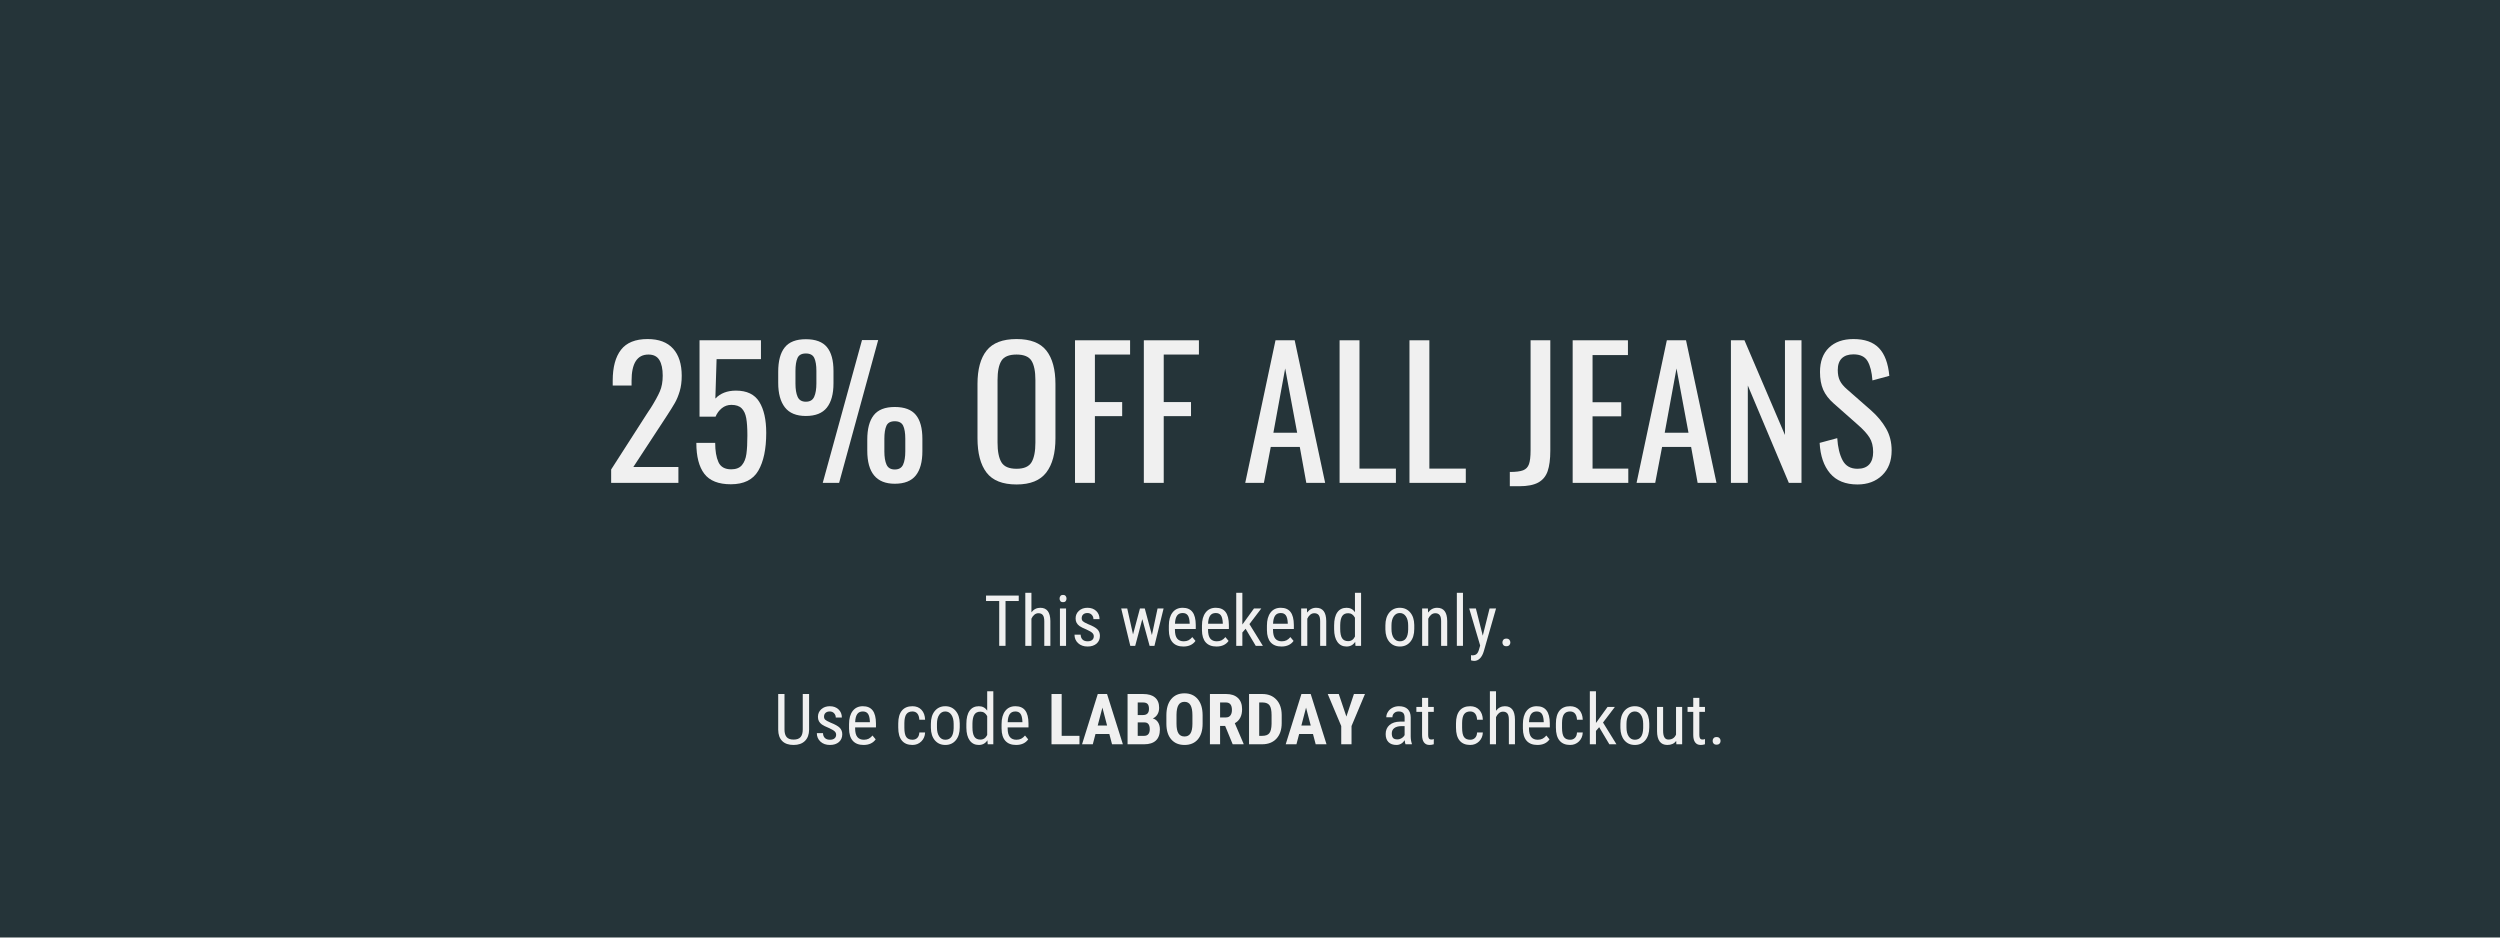 <svg version="1.0" preserveAspectRatio="xMidYMid meet" height="600" viewBox="0 0 1200 450" zoomAndPan="magnify" width="1600" xmlns:xlink="http://www.w3.org/1999/xlink" xmlns="http://www.w3.org/2000/svg"><defs><g></g><clipPath id="8699c34592"><rect height="128" y="0" width="623" x="0"></rect></clipPath></defs><rect fill-opacity="1" height="540" y="-45" fill="#ffffff" width="1440" x="-120"></rect><rect fill-opacity="1" height="540" y="-45" fill="#253439" width="1440" x="-120"></rect><g transform="matrix(1, 0, 0, 1, 289, 130)"><g clip-path="url(#8699c34592)"><g fill-opacity="1" fill="#f0f0f0"><g transform="translate(0.884, 101.777)"><g><path d="M 3.469 -6.422 L 20.875 -33.547 C 21.719 -34.898 22.281 -35.742 22.562 -36.078 C 24.531 -39.234 25.961 -41.852 26.859 -43.938 C 27.766 -46.02 28.219 -48.523 28.219 -51.453 C 28.219 -54.723 27.68 -57.227 26.609 -58.969 C 25.547 -60.719 23.801 -61.594 21.375 -61.594 C 15.969 -61.594 13.266 -57.398 13.266 -49.016 L 13.266 -46.734 L 4.219 -46.734 L 4.219 -49.094 C 4.219 -55.52 5.539 -60.445 8.188 -63.875 C 10.844 -67.312 15.098 -69.031 20.953 -69.031 C 26.359 -69.031 30.441 -67.492 33.203 -64.422 C 35.961 -61.359 37.344 -57.008 37.344 -51.375 C 37.344 -48.613 37.02 -46.148 36.375 -43.984 C 35.727 -41.816 34.953 -39.941 34.047 -38.359 C 33.148 -36.785 31.742 -34.535 29.828 -31.609 L 14.109 -7.609 L 35.75 -7.609 L 35.75 0 L 3.469 0 Z M 3.469 -6.422"></path></g></g></g><g fill-opacity="1" fill="#f0f0f0"><g transform="translate(41.274, 101.777)"><g><path d="M 20.531 0.672 C 14.613 0.672 10.375 -1 7.812 -4.344 C 5.25 -7.695 3.969 -12.645 3.969 -19.188 L 13.016 -19.188 C 13.016 -15.352 13.535 -12.281 14.578 -9.969 C 15.617 -7.656 17.66 -6.5 20.703 -6.5 C 23.016 -6.5 24.734 -7.176 25.859 -8.531 C 26.984 -9.883 27.695 -11.672 28 -13.891 C 28.312 -16.117 28.469 -19.094 28.469 -22.812 C 28.469 -26.25 28.285 -28.992 27.922 -31.047 C 27.555 -33.109 26.82 -34.688 25.719 -35.781 C 24.625 -36.883 22.977 -37.438 20.781 -37.438 C 19.039 -37.438 17.508 -36.898 16.188 -35.828 C 14.863 -34.754 13.863 -33.398 13.188 -31.766 L 5.5 -31.766 L 5.5 -68.438 L 34.984 -68.438 L 34.984 -59.406 L 13.688 -59.406 L 13.094 -40.469 C 15.52 -43.008 18.816 -44.281 22.984 -44.281 C 28.223 -44.281 31.953 -42.488 34.172 -38.906 C 36.398 -35.332 37.516 -30.363 37.516 -24 C 37.516 -16.227 36.242 -10.172 33.703 -5.828 C 31.172 -1.492 26.781 0.672 20.531 0.672 Z M 20.531 0.672"></path></g></g></g><g fill-opacity="1" fill="#f0f0f0"><g transform="translate(81.494, 101.777)"><g><path d="M 16.312 -32.109 C 11.75 -32.109 8.395 -33.488 6.25 -36.25 C 4.113 -39.008 3.047 -42.926 3.047 -48 L 3.047 -53.312 C 3.047 -58.5 4.086 -62.398 6.172 -65.016 C 8.254 -67.641 11.633 -68.953 16.312 -68.953 C 20.988 -68.953 24.367 -67.68 26.453 -65.141 C 28.535 -62.609 29.578 -58.805 29.578 -53.734 L 29.578 -47.75 C 29.578 -42.676 28.52 -38.801 26.406 -36.125 C 24.289 -33.445 20.926 -32.109 16.312 -32.109 Z M 43.266 -68.531 L 51.031 -68.531 L 32.281 0 L 24.422 0 Z M 16.312 -38.953 C 18.281 -38.953 19.613 -39.738 20.312 -41.312 C 21.02 -42.895 21.375 -45.039 21.375 -47.75 L 21.375 -53.734 C 21.375 -56.441 21.035 -58.516 20.359 -59.953 C 19.68 -61.391 18.332 -62.109 16.312 -62.109 C 14.281 -62.109 12.941 -61.375 12.297 -59.906 C 11.648 -58.445 11.328 -56.363 11.328 -53.656 L 11.328 -47.656 C 11.328 -44.957 11.676 -42.832 12.375 -41.281 C 13.082 -39.727 14.395 -38.953 16.312 -38.953 Z M 58.984 0.422 C 50.191 0.422 45.797 -4.875 45.797 -15.469 L 45.797 -20.781 C 45.797 -25.906 46.82 -29.789 48.875 -32.438 C 50.938 -35.094 54.305 -36.422 58.984 -36.422 C 63.66 -36.422 67.039 -35.148 69.125 -32.609 C 71.207 -30.078 72.25 -26.25 72.25 -21.125 L 72.25 -15.203 C 72.25 -10.078 71.191 -6.191 69.078 -3.547 C 66.961 -0.898 63.598 0.422 58.984 0.422 Z M 58.984 -6.422 C 60.953 -6.422 62.285 -7.191 62.984 -8.734 C 63.691 -10.285 64.047 -12.414 64.047 -15.125 L 64.047 -21.203 C 64.047 -23.91 63.707 -25.984 63.031 -27.422 C 62.352 -28.859 61.004 -29.578 58.984 -29.578 C 56.953 -29.578 55.613 -28.844 54.969 -27.375 C 54.32 -25.914 54 -23.832 54 -21.125 L 54 -15.125 C 54 -12.414 54.348 -10.285 55.047 -8.734 C 55.754 -7.191 57.066 -6.422 58.984 -6.422 Z M 58.984 -6.422"></path></g></g></g><g fill-opacity="1" fill="#f0f0f0"><g transform="translate(156.782, 101.777)"><g></g></g></g><g fill-opacity="1" fill="#f0f0f0"><g transform="translate(176.132, 101.777)"><g><path d="M 22.812 0.766 C 16.113 0.766 11.312 -1.133 8.406 -4.938 C 5.508 -8.738 4.062 -14.25 4.062 -21.469 L 4.062 -47.406 C 4.062 -54.5 5.523 -59.875 8.453 -63.531 C 11.379 -67.195 16.164 -69.031 22.812 -69.031 C 29.457 -69.031 34.227 -67.188 37.125 -63.5 C 40.031 -59.812 41.484 -54.445 41.484 -47.406 L 41.484 -21.375 C 41.484 -14.281 40.02 -8.816 37.094 -4.984 C 34.164 -1.148 29.406 0.766 22.812 0.766 Z M 22.812 -6.766 C 26.363 -6.766 28.758 -7.805 30 -9.891 C 31.238 -11.973 31.859 -15.125 31.859 -19.344 L 31.859 -49.344 C 31.859 -53.508 31.238 -56.594 30 -58.594 C 28.758 -60.594 26.363 -61.594 22.812 -61.594 C 19.207 -61.594 16.785 -60.594 15.547 -58.594 C 14.305 -56.594 13.688 -53.508 13.688 -49.344 L 13.688 -19.344 C 13.688 -15.125 14.305 -11.973 15.547 -9.891 C 16.785 -7.805 19.207 -6.766 22.812 -6.766 Z M 22.812 -6.766"></path></g></g></g><g fill-opacity="1" fill="#f0f0f0"><g transform="translate(221.676, 101.777)"><g><path d="M 5.328 -68.438 L 31.766 -68.438 L 31.766 -61.594 L 14.875 -61.594 L 14.875 -38.781 L 27.969 -38.781 L 27.969 -32.031 L 14.875 -32.031 L 14.875 0 L 5.328 0 Z M 5.328 -68.438"></path></g></g></g><g fill-opacity="1" fill="#f0f0f0"><g transform="translate(254.714, 101.777)"><g><path d="M 5.328 -68.438 L 31.766 -68.438 L 31.766 -61.594 L 14.875 -61.594 L 14.875 -38.781 L 27.969 -38.781 L 27.969 -32.031 L 14.875 -32.031 L 14.875 0 L 5.328 0 Z M 5.328 -68.438"></path></g></g></g><g fill-opacity="1" fill="#f0f0f0"><g transform="translate(287.753, 101.777)"><g></g></g></g><g fill-opacity="1" fill="#f0f0f0"><g transform="translate(307.103, 101.777)"><g><path d="M 16.141 -68.438 L 25.344 -68.438 L 39.969 0 L 30.922 0 L 27.797 -17.234 L 13.859 -17.234 L 10.562 0 L 1.609 0 Z M 26.531 -24.078 L 20.781 -54.922 L 15.125 -24.078 Z M 26.531 -24.078"></path></g></g></g><g fill-opacity="1" fill="#f0f0f0"><g transform="translate(348.676, 101.777)"><g><path d="M 5.328 -68.438 L 14.875 -68.438 L 14.875 -6.844 L 32.359 -6.844 L 32.359 0 L 5.328 0 Z M 5.328 -68.438"></path></g></g></g><g fill-opacity="1" fill="#f0f0f0"><g transform="translate(382.221, 101.777)"><g><path d="M 5.328 -68.438 L 14.875 -68.438 L 14.875 -6.844 L 32.359 -6.844 L 32.359 0 L 5.328 0 Z M 5.328 -68.438"></path></g></g></g><g fill-opacity="1" fill="#f0f0f0"><g transform="translate(415.767, 101.777)"><g></g></g></g><g fill-opacity="1" fill="#f0f0f0"><g transform="translate(435.117, 101.777)"><g><path d="M 0.594 -5.234 C 3.469 -5.234 5.594 -5.5 6.969 -6.031 C 8.352 -6.57 9.297 -7.562 9.797 -9 C 10.305 -10.438 10.562 -12.645 10.562 -15.625 L 10.562 -68.438 L 20.031 -68.438 L 20.031 -15.469 C 20.031 -11.352 19.602 -8.066 18.75 -5.609 C 17.906 -3.16 16.398 -1.344 14.234 -0.156 C 12.066 1.02 9.039 1.609 5.156 1.609 L 0.594 1.609 Z M 0.594 -5.234"></path></g></g></g><g fill-opacity="1" fill="#f0f0f0"><g transform="translate(460.55, 101.777)"><g><path d="M 5.328 -68.438 L 31.859 -68.438 L 31.859 -61.344 L 14.875 -61.344 L 14.875 -38.703 L 28.641 -38.703 L 28.641 -31.938 L 14.875 -31.938 L 14.875 -6.844 L 32.031 -6.844 L 32.031 0 L 5.328 0 Z M 5.328 -68.438"></path></g></g></g><g fill-opacity="1" fill="#f0f0f0"><g transform="translate(494.941, 101.777)"><g><path d="M 16.141 -68.438 L 25.344 -68.438 L 39.969 0 L 30.922 0 L 27.797 -17.234 L 13.859 -17.234 L 10.562 0 L 1.609 0 Z M 26.531 -24.078 L 20.781 -54.922 L 15.125 -24.078 Z M 26.531 -24.078"></path></g></g></g><g fill-opacity="1" fill="#f0f0f0"><g transform="translate(536.514, 101.777)"><g><path d="M 5.328 -68.438 L 11.828 -68.438 L 31.266 -22.984 L 31.266 -68.438 L 39.203 -68.438 L 39.203 0 L 33.125 0 L 13.438 -46.734 L 13.438 0 L 5.328 0 Z M 5.328 -68.438"></path></g></g></g><g fill-opacity="1" fill="#f0f0f0"><g transform="translate(581.128, 101.777)"><g><path d="M 21.469 0.766 C 15.719 0.766 11.332 -1.008 8.312 -4.562 C 5.301 -8.113 3.629 -12.988 3.297 -19.188 L 11.75 -21.469 C 12.031 -17.07 12.891 -13.52 14.328 -10.812 C 15.766 -8.113 18.145 -6.766 21.469 -6.766 C 23.945 -6.766 25.816 -7.453 27.078 -8.828 C 28.348 -10.211 28.984 -12.195 28.984 -14.781 C 28.984 -17.602 28.391 -19.941 27.203 -21.797 C 26.023 -23.66 24.141 -25.719 21.547 -27.969 L 10.062 -38.109 C 7.75 -40.141 6.07 -42.32 5.031 -44.656 C 3.988 -47 3.469 -49.859 3.469 -53.234 C 3.469 -58.242 4.898 -62.129 7.766 -64.891 C 10.641 -67.648 14.555 -69.031 19.516 -69.031 C 24.922 -69.031 29.004 -67.594 31.766 -64.719 C 34.523 -61.852 36.188 -57.406 36.75 -51.375 L 28.641 -49.172 C 28.359 -53.172 27.582 -56.254 26.312 -58.422 C 25.051 -60.598 22.785 -61.688 19.516 -61.688 C 17.098 -61.688 15.238 -61.051 13.938 -59.781 C 12.645 -58.508 12 -56.641 12 -54.172 C 12 -52.141 12.336 -50.43 13.016 -49.047 C 13.691 -47.672 14.848 -46.281 16.484 -44.875 L 28.047 -34.734 C 31.035 -32.086 33.414 -29.211 35.188 -26.109 C 36.969 -23.016 37.859 -19.492 37.859 -15.547 C 37.859 -10.535 36.336 -6.562 33.297 -3.625 C 30.254 -0.695 26.312 0.766 21.469 0.766 Z M 21.469 0.766"></path></g></g></g></g></g><g fill-opacity="1" fill="#f0f0f0"><g transform="translate(472.294, 310.001)"><g><path d="M 16.703 -21.516 L 10.359 -21.516 L 10.359 0 L 7.328 0 L 7.328 -21.516 L 1 -21.516 L 1 -24.125 L 16.703 -24.125 Z M 16.703 -21.516"></path></g></g></g><g fill-opacity="1" fill="#f0f0f0"><g transform="translate(489.959, 310.001)"><g><path d="M 5.125 -16.094 C 6.238 -17.539 7.66 -18.266 9.391 -18.266 C 12.566 -18.266 14.176 -16.148 14.219 -11.922 L 14.219 0 L 11.297 0 L 11.297 -11.781 C 11.297 -13.188 11.062 -14.18 10.594 -14.766 C 10.125 -15.359 9.422 -15.656 8.484 -15.656 C 7.754 -15.656 7.098 -15.41 6.516 -14.922 C 5.941 -14.441 5.477 -13.812 5.125 -13.031 L 5.125 0 L 2.188 0 L 2.188 -25.453 L 5.125 -25.453 Z M 5.125 -16.094"></path></g></g></g><g fill-opacity="1" fill="#f0f0f0"><g transform="translate(506.347, 310.001)"><g><path d="M 5.359 0 L 2.422 0 L 2.422 -17.938 L 5.359 -17.938 Z M 5.578 -22.688 C 5.578 -22.188 5.438 -21.77 5.156 -21.438 C 4.883 -21.113 4.469 -20.953 3.906 -20.953 C 3.352 -20.953 2.938 -21.113 2.656 -21.438 C 2.383 -21.77 2.25 -22.188 2.25 -22.688 C 2.25 -23.188 2.383 -23.602 2.656 -23.938 C 2.938 -24.281 3.352 -24.453 3.906 -24.453 C 4.457 -24.453 4.875 -24.281 5.156 -23.938 C 5.438 -23.594 5.578 -23.176 5.578 -22.688 Z M 5.578 -22.688"></path></g></g></g><g fill-opacity="1" fill="#f0f0f0"><g transform="translate(514.119, 310.001)"><g><path d="M 10.906 -4.594 C 10.906 -5.219 10.664 -5.754 10.188 -6.203 C 9.719 -6.66 8.801 -7.195 7.438 -7.812 C 5.863 -8.457 4.75 -9.008 4.094 -9.469 C 3.445 -9.938 2.961 -10.469 2.641 -11.062 C 2.328 -11.656 2.172 -12.359 2.172 -13.172 C 2.172 -14.629 2.703 -15.844 3.766 -16.812 C 4.836 -17.781 6.203 -18.266 7.859 -18.266 C 9.598 -18.266 11 -17.754 12.062 -16.734 C 13.125 -15.723 13.656 -14.422 13.656 -12.828 L 10.734 -12.828 C 10.734 -13.629 10.461 -14.316 9.922 -14.891 C 9.379 -15.461 8.691 -15.75 7.859 -15.75 C 6.992 -15.75 6.316 -15.523 5.828 -15.078 C 5.336 -14.629 5.094 -14.023 5.094 -13.266 C 5.094 -12.672 5.27 -12.191 5.625 -11.828 C 5.988 -11.461 6.852 -10.984 8.219 -10.391 C 10.395 -9.535 11.875 -8.703 12.656 -7.891 C 13.445 -7.078 13.844 -6.051 13.844 -4.812 C 13.844 -3.25 13.305 -2 12.234 -1.062 C 11.16 -0.133 9.723 0.328 7.922 0.328 C 6.055 0.328 4.539 -0.207 3.375 -1.281 C 2.219 -2.352 1.641 -3.711 1.641 -5.359 L 4.594 -5.359 C 4.625 -4.359 4.926 -3.578 5.5 -3.016 C 6.07 -2.453 6.879 -2.172 7.922 -2.172 C 8.891 -2.172 9.629 -2.391 10.141 -2.828 C 10.648 -3.266 10.906 -3.852 10.906 -4.594 Z M 10.906 -4.594"></path></g></g></g><g fill-opacity="1" fill="#f0f0f0"><g transform="translate(537.352, 310.001)"><g><path d="M 15.562 -5.156 L 18.281 -17.938 L 21.172 -17.938 L 16.781 0 L 14.453 0 L 10.953 -12.828 L 7.547 0 L 5.188 0 L 0.828 -17.938 L 3.719 -17.938 L 6.5 -5.469 L 9.828 -17.938 L 12.141 -17.938 Z M 15.562 -5.156"></path></g></g></g><g fill-opacity="1" fill="#f0f0f0"><g transform="translate(559.408, 310.001)"><g><path d="M 8.594 0.328 C 6.363 0.328 4.648 -0.332 3.453 -1.656 C 2.266 -2.988 1.66 -4.941 1.641 -7.516 L 1.641 -9.688 C 1.641 -12.363 2.223 -14.461 3.391 -15.984 C 4.555 -17.504 6.18 -18.266 8.266 -18.266 C 10.367 -18.266 11.938 -17.594 12.969 -16.25 C 14.008 -14.914 14.539 -12.836 14.562 -10.016 L 14.562 -8.094 L 4.562 -8.094 L 4.562 -7.672 C 4.562 -5.742 4.922 -4.344 5.641 -3.469 C 6.367 -2.602 7.41 -2.172 8.766 -2.172 C 9.629 -2.172 10.391 -2.332 11.047 -2.656 C 11.703 -2.988 12.316 -3.504 12.891 -4.203 L 14.422 -2.359 C 13.148 -0.566 11.207 0.328 8.594 0.328 Z M 8.266 -15.75 C 7.055 -15.75 6.156 -15.328 5.562 -14.484 C 4.977 -13.648 4.648 -12.359 4.578 -10.609 L 11.641 -10.609 L 11.641 -11 C 11.555 -12.707 11.242 -13.926 10.703 -14.656 C 10.172 -15.383 9.359 -15.75 8.266 -15.75 Z M 8.266 -15.75"></path></g></g></g><g fill-opacity="1" fill="#f0f0f0"><g transform="translate(575.299, 310.001)"><g><path d="M 8.594 0.328 C 6.363 0.328 4.648 -0.332 3.453 -1.656 C 2.266 -2.988 1.66 -4.941 1.641 -7.516 L 1.641 -9.688 C 1.641 -12.363 2.223 -14.461 3.391 -15.984 C 4.555 -17.504 6.18 -18.266 8.266 -18.266 C 10.367 -18.266 11.938 -17.594 12.969 -16.25 C 14.008 -14.914 14.539 -12.836 14.562 -10.016 L 14.562 -8.094 L 4.562 -8.094 L 4.562 -7.672 C 4.562 -5.742 4.922 -4.344 5.641 -3.469 C 6.367 -2.602 7.41 -2.172 8.766 -2.172 C 9.629 -2.172 10.391 -2.332 11.047 -2.656 C 11.703 -2.988 12.316 -3.504 12.891 -4.203 L 14.422 -2.359 C 13.148 -0.566 11.207 0.328 8.594 0.328 Z M 8.266 -15.75 C 7.055 -15.75 6.156 -15.328 5.562 -14.484 C 4.977 -13.648 4.648 -12.359 4.578 -10.609 L 11.641 -10.609 L 11.641 -11 C 11.555 -12.707 11.242 -13.926 10.703 -14.656 C 10.172 -15.383 9.359 -15.75 8.266 -15.75 Z M 8.266 -15.75"></path></g></g></g><g fill-opacity="1" fill="#f0f0f0"><g transform="translate(591.191, 310.001)"><g><path d="M 6.688 -8.203 L 5.141 -6.406 L 5.141 0 L 2.203 0 L 2.203 -25.453 L 5.141 -25.453 L 5.141 -10.219 L 10.719 -17.938 L 14.234 -17.938 L 8.531 -10.438 L 14.984 0 L 11.562 0 Z M 6.688 -8.203"></path></g></g></g><g fill-opacity="1" fill="#f0f0f0"><g transform="translate(606.486, 310.001)"><g><path d="M 8.594 0.328 C 6.363 0.328 4.648 -0.332 3.453 -1.656 C 2.266 -2.988 1.66 -4.941 1.641 -7.516 L 1.641 -9.688 C 1.641 -12.363 2.223 -14.461 3.391 -15.984 C 4.555 -17.504 6.18 -18.266 8.266 -18.266 C 10.367 -18.266 11.938 -17.594 12.969 -16.25 C 14.008 -14.914 14.539 -12.836 14.562 -10.016 L 14.562 -8.094 L 4.562 -8.094 L 4.562 -7.672 C 4.562 -5.742 4.922 -4.344 5.641 -3.469 C 6.367 -2.602 7.41 -2.172 8.766 -2.172 C 9.629 -2.172 10.391 -2.332 11.047 -2.656 C 11.703 -2.988 12.316 -3.504 12.891 -4.203 L 14.422 -2.359 C 13.148 -0.566 11.207 0.328 8.594 0.328 Z M 8.266 -15.75 C 7.055 -15.75 6.156 -15.328 5.562 -14.484 C 4.977 -13.648 4.648 -12.359 4.578 -10.609 L 11.641 -10.609 L 11.641 -11 C 11.555 -12.707 11.242 -13.926 10.703 -14.656 C 10.172 -15.383 9.359 -15.75 8.266 -15.75 Z M 8.266 -15.75"></path></g></g></g><g fill-opacity="1" fill="#f0f0f0"><g transform="translate(622.378, 310.001)"><g><path d="M 4.953 -17.938 L 5.031 -15.984 C 6.176 -17.504 7.629 -18.266 9.391 -18.266 C 12.566 -18.266 14.176 -16.148 14.219 -11.922 L 14.219 0 L 11.297 0 L 11.297 -11.781 C 11.297 -13.188 11.062 -14.18 10.594 -14.766 C 10.125 -15.359 9.422 -15.656 8.484 -15.656 C 7.754 -15.656 7.098 -15.41 6.516 -14.922 C 5.941 -14.441 5.477 -13.812 5.125 -13.031 L 5.125 0 L 2.188 0 L 2.188 -17.938 Z M 4.953 -17.938"></path></g></g></g><g fill-opacity="1" fill="#f0f0f0"><g transform="translate(638.8, 310.001)"><g><path d="M 1.578 -9.781 C 1.578 -12.539 2.094 -14.645 3.125 -16.094 C 4.156 -17.539 5.641 -18.266 7.578 -18.266 C 9.285 -18.266 10.617 -17.566 11.578 -16.172 L 11.578 -25.453 L 14.516 -25.453 L 14.516 0 L 11.828 0 L 11.688 -1.922 C 10.719 -0.422 9.344 0.328 7.562 0.328 C 5.695 0.328 4.238 -0.391 3.188 -1.828 C 2.133 -3.273 1.598 -5.312 1.578 -7.938 Z M 4.5 -8.109 C 4.5 -6.098 4.797 -4.617 5.391 -3.672 C 5.992 -2.723 6.969 -2.25 8.312 -2.25 C 9.77 -2.25 10.859 -2.984 11.578 -4.453 L 11.578 -13.5 C 10.828 -14.938 9.742 -15.656 8.328 -15.656 C 6.984 -15.656 6.016 -15.18 5.422 -14.234 C 4.828 -13.297 4.52 -11.848 4.5 -9.891 Z M 4.5 -8.109"></path></g></g></g><g fill-opacity="1" fill="#f0f0f0"><g transform="translate(663.408, 310.001)"><g><path d="M 1.578 -9.797 C 1.578 -12.398 2.207 -14.461 3.469 -15.984 C 4.738 -17.504 6.41 -18.266 8.484 -18.266 C 10.555 -18.266 12.223 -17.52 13.484 -16.031 C 14.754 -14.551 15.406 -12.539 15.438 -10 L 15.438 -8.109 C 15.438 -5.504 14.805 -3.445 13.547 -1.938 C 12.297 -0.426 10.617 0.328 8.516 0.328 C 6.441 0.328 4.773 -0.406 3.516 -1.875 C 2.266 -3.344 1.617 -5.332 1.578 -7.844 Z M 4.5 -8.109 C 4.5 -6.254 4.859 -4.801 5.578 -3.75 C 6.305 -2.695 7.285 -2.172 8.516 -2.172 C 11.098 -2.172 12.43 -4.035 12.516 -7.766 L 12.516 -9.797 C 12.516 -11.629 12.148 -13.078 11.422 -14.141 C 10.691 -15.211 9.711 -15.75 8.484 -15.75 C 7.273 -15.75 6.305 -15.211 5.578 -14.141 C 4.859 -13.078 4.5 -11.633 4.5 -9.812 Z M 4.5 -8.109"></path></g></g></g><g fill-opacity="1" fill="#f0f0f0"><g transform="translate(680.443, 310.001)"><g><path d="M 4.953 -17.938 L 5.031 -15.984 C 6.176 -17.504 7.629 -18.266 9.391 -18.266 C 12.566 -18.266 14.176 -16.148 14.219 -11.922 L 14.219 0 L 11.297 0 L 11.297 -11.781 C 11.297 -13.188 11.062 -14.18 10.594 -14.766 C 10.125 -15.359 9.422 -15.656 8.484 -15.656 C 7.754 -15.656 7.098 -15.41 6.516 -14.922 C 5.941 -14.441 5.477 -13.812 5.125 -13.031 L 5.125 0 L 2.188 0 L 2.188 -17.938 Z M 4.953 -17.938"></path></g></g></g><g fill-opacity="1" fill="#f0f0f0"><g transform="translate(696.865, 310.001)"><g><path d="M 5.359 0 L 2.422 0 L 2.422 -25.453 L 5.359 -25.453 Z M 5.359 0"></path></g></g></g><g fill-opacity="1" fill="#f0f0f0"><g transform="translate(704.636, 310.001)"><g><path d="M 7.094 -4.875 L 10.359 -17.938 L 13.469 -17.938 L 7.609 2.531 C 7.16 4.07 6.535 5.238 5.734 6.031 C 4.93 6.832 4.016 7.234 2.984 7.234 C 2.586 7.234 2.078 7.145 1.453 6.969 L 1.453 4.484 L 2.109 4.562 C 2.953 4.562 3.613 4.359 4.094 3.953 C 4.582 3.547 4.973 2.848 5.266 1.859 L 5.844 -0.156 L 0.578 -17.938 L 3.781 -17.938 Z M 7.094 -4.875"></path></g></g></g><g fill-opacity="1" fill="#f0f0f0"><g transform="translate(718.771, 310.001)"><g><path d="M 2.391 -1.609 C 2.391 -2.141 2.547 -2.582 2.859 -2.938 C 3.172 -3.289 3.641 -3.469 4.266 -3.469 C 4.898 -3.469 5.379 -3.289 5.703 -2.938 C 6.035 -2.582 6.203 -2.141 6.203 -1.609 C 6.203 -1.098 6.035 -0.672 5.703 -0.328 C 5.379 0.016 4.898 0.188 4.266 0.188 C 3.641 0.188 3.172 0.016 2.859 -0.328 C 2.547 -0.672 2.391 -1.098 2.391 -1.609 Z M 2.391 -1.609"></path></g></g></g><g fill-opacity="1" fill="#f0f0f0"><g transform="translate(371.384, 357.251)"><g><path d="M 16.984 -24.125 L 16.984 -6.969 C 16.961 -4.688 16.301 -2.898 15 -1.609 C 13.695 -0.316 11.879 0.328 9.547 0.328 C 7.16 0.328 5.336 -0.301 4.078 -1.562 C 2.816 -2.832 2.176 -4.633 2.156 -6.969 L 2.156 -24.125 L 5.172 -24.125 L 5.172 -7.094 C 5.172 -5.469 5.516 -4.254 6.203 -3.453 C 6.891 -2.648 8.004 -2.25 9.547 -2.25 C 11.086 -2.25 12.203 -2.648 12.891 -3.453 C 13.586 -4.254 13.938 -5.469 13.938 -7.094 L 13.938 -24.125 Z M 16.984 -24.125"></path></g></g></g><g fill-opacity="1" fill="#f0f0f0"><g transform="translate(390.44, 357.251)"><g><path d="M 10.906 -4.594 C 10.906 -5.219 10.664 -5.754 10.188 -6.203 C 9.719 -6.66 8.801 -7.195 7.438 -7.812 C 5.863 -8.457 4.75 -9.008 4.094 -9.469 C 3.445 -9.938 2.961 -10.469 2.641 -11.062 C 2.328 -11.656 2.172 -12.359 2.172 -13.172 C 2.172 -14.629 2.703 -15.844 3.766 -16.812 C 4.836 -17.781 6.203 -18.266 7.859 -18.266 C 9.598 -18.266 11 -17.754 12.062 -16.734 C 13.125 -15.723 13.656 -14.422 13.656 -12.828 L 10.734 -12.828 C 10.734 -13.629 10.461 -14.316 9.922 -14.891 C 9.379 -15.461 8.691 -15.75 7.859 -15.75 C 6.992 -15.75 6.316 -15.523 5.828 -15.078 C 5.336 -14.629 5.094 -14.023 5.094 -13.266 C 5.094 -12.672 5.27 -12.191 5.625 -11.828 C 5.988 -11.461 6.852 -10.984 8.219 -10.391 C 10.395 -9.535 11.875 -8.703 12.656 -7.891 C 13.445 -7.078 13.844 -6.051 13.844 -4.812 C 13.844 -3.25 13.305 -2 12.234 -1.062 C 11.16 -0.133 9.723 0.328 7.922 0.328 C 6.055 0.328 4.539 -0.207 3.375 -1.281 C 2.219 -2.352 1.641 -3.711 1.641 -5.359 L 4.594 -5.359 C 4.625 -4.359 4.926 -3.578 5.5 -3.016 C 6.07 -2.453 6.879 -2.172 7.922 -2.172 C 8.891 -2.172 9.629 -2.391 10.141 -2.828 C 10.648 -3.266 10.906 -3.852 10.906 -4.594 Z M 10.906 -4.594"></path></g></g></g><g fill-opacity="1" fill="#f0f0f0"><g transform="translate(405.901, 357.251)"><g><path d="M 8.594 0.328 C 6.363 0.328 4.648 -0.332 3.453 -1.656 C 2.266 -2.988 1.66 -4.941 1.641 -7.516 L 1.641 -9.688 C 1.641 -12.363 2.223 -14.461 3.391 -15.984 C 4.555 -17.504 6.18 -18.266 8.266 -18.266 C 10.367 -18.266 11.938 -17.594 12.969 -16.25 C 14.008 -14.914 14.539 -12.836 14.562 -10.016 L 14.562 -8.094 L 4.562 -8.094 L 4.562 -7.672 C 4.562 -5.742 4.922 -4.344 5.641 -3.469 C 6.367 -2.602 7.41 -2.172 8.766 -2.172 C 9.629 -2.172 10.391 -2.332 11.047 -2.656 C 11.703 -2.988 12.316 -3.504 12.891 -4.203 L 14.422 -2.359 C 13.148 -0.566 11.207 0.328 8.594 0.328 Z M 8.266 -15.75 C 7.055 -15.75 6.156 -15.328 5.562 -14.484 C 4.977 -13.648 4.648 -12.359 4.578 -10.609 L 11.641 -10.609 L 11.641 -11 C 11.555 -12.707 11.242 -13.926 10.703 -14.656 C 10.172 -15.383 9.359 -15.75 8.266 -15.75 Z M 8.266 -15.75"></path></g></g></g><g fill-opacity="1" fill="#f0f0f0"><g transform="translate(421.793, 357.251)"><g></g></g></g><g fill-opacity="1" fill="#f0f0f0"><g transform="translate(429.565, 357.251)"><g><path d="M 8.422 -2.172 C 9.391 -2.172 10.164 -2.473 10.75 -3.078 C 11.344 -3.68 11.664 -4.539 11.719 -5.656 L 14.484 -5.656 C 14.422 -3.926 13.812 -2.492 12.656 -1.359 C 11.5 -0.234 10.086 0.328 8.422 0.328 C 6.203 0.328 4.508 -0.367 3.344 -1.766 C 2.176 -3.16 1.594 -5.238 1.594 -8 L 1.594 -9.969 C 1.594 -12.676 2.172 -14.734 3.328 -16.141 C 4.492 -17.555 6.188 -18.266 8.406 -18.266 C 10.238 -18.266 11.691 -17.68 12.766 -16.516 C 13.848 -15.359 14.422 -13.773 14.484 -11.766 L 11.719 -11.766 C 11.645 -13.086 11.32 -14.082 10.75 -14.75 C 10.188 -15.414 9.406 -15.75 8.406 -15.75 C 7.102 -15.75 6.133 -15.316 5.5 -14.453 C 4.875 -13.598 4.551 -12.191 4.531 -10.234 L 4.531 -7.953 C 4.531 -5.836 4.836 -4.344 5.453 -3.469 C 6.078 -2.602 7.066 -2.172 8.422 -2.172 Z M 8.422 -2.172"></path></g></g></g><g fill-opacity="1" fill="#f0f0f0"><g transform="translate(445.241, 357.251)"><g><path d="M 1.578 -9.797 C 1.578 -12.398 2.207 -14.461 3.469 -15.984 C 4.738 -17.504 6.41 -18.266 8.484 -18.266 C 10.555 -18.266 12.223 -17.52 13.484 -16.031 C 14.754 -14.551 15.406 -12.539 15.438 -10 L 15.438 -8.109 C 15.438 -5.504 14.805 -3.445 13.547 -1.938 C 12.297 -0.426 10.617 0.328 8.516 0.328 C 6.441 0.328 4.773 -0.406 3.516 -1.875 C 2.266 -3.344 1.617 -5.332 1.578 -7.844 Z M 4.5 -8.109 C 4.5 -6.254 4.859 -4.801 5.578 -3.75 C 6.305 -2.695 7.285 -2.172 8.516 -2.172 C 11.098 -2.172 12.43 -4.035 12.516 -7.766 L 12.516 -9.797 C 12.516 -11.629 12.148 -13.078 11.422 -14.141 C 10.691 -15.211 9.711 -15.75 8.484 -15.75 C 7.273 -15.75 6.305 -15.211 5.578 -14.141 C 4.859 -13.078 4.5 -11.633 4.5 -9.812 Z M 4.5 -8.109"></path></g></g></g><g fill-opacity="1" fill="#f0f0f0"><g transform="translate(462.276, 357.251)"><g><path d="M 1.578 -9.781 C 1.578 -12.539 2.094 -14.645 3.125 -16.094 C 4.156 -17.539 5.641 -18.266 7.578 -18.266 C 9.285 -18.266 10.617 -17.566 11.578 -16.172 L 11.578 -25.453 L 14.516 -25.453 L 14.516 0 L 11.828 0 L 11.688 -1.922 C 10.719 -0.422 9.344 0.328 7.562 0.328 C 5.695 0.328 4.238 -0.391 3.188 -1.828 C 2.133 -3.273 1.598 -5.312 1.578 -7.938 Z M 4.5 -8.109 C 4.5 -6.098 4.797 -4.617 5.391 -3.672 C 5.992 -2.723 6.969 -2.25 8.312 -2.25 C 9.77 -2.25 10.859 -2.984 11.578 -4.453 L 11.578 -13.5 C 10.828 -14.938 9.742 -15.656 8.328 -15.656 C 6.984 -15.656 6.016 -15.18 5.422 -14.234 C 4.828 -13.297 4.52 -11.848 4.5 -9.891 Z M 4.5 -8.109"></path></g></g></g><g fill-opacity="1" fill="#f0f0f0"><g transform="translate(479.112, 357.251)"><g><path d="M 8.594 0.328 C 6.363 0.328 4.648 -0.332 3.453 -1.656 C 2.266 -2.988 1.66 -4.941 1.641 -7.516 L 1.641 -9.688 C 1.641 -12.363 2.223 -14.461 3.391 -15.984 C 4.555 -17.504 6.18 -18.266 8.266 -18.266 C 10.367 -18.266 11.938 -17.594 12.969 -16.25 C 14.008 -14.914 14.539 -12.836 14.562 -10.016 L 14.562 -8.094 L 4.562 -8.094 L 4.562 -7.672 C 4.562 -5.742 4.922 -4.344 5.641 -3.469 C 6.367 -2.602 7.41 -2.172 8.766 -2.172 C 9.629 -2.172 10.391 -2.332 11.047 -2.656 C 11.703 -2.988 12.316 -3.504 12.891 -4.203 L 14.422 -2.359 C 13.148 -0.566 11.207 0.328 8.594 0.328 Z M 8.266 -15.75 C 7.055 -15.75 6.156 -15.328 5.562 -14.484 C 4.977 -13.648 4.648 -12.359 4.578 -10.609 L 11.641 -10.609 L 11.641 -11 C 11.555 -12.707 11.242 -13.926 10.703 -14.656 C 10.172 -15.383 9.359 -15.75 8.266 -15.75 Z M 8.266 -15.75"></path></g></g></g><g fill-opacity="1" fill="#f0f0f0"><g transform="translate(495.004, 357.251)"><g></g></g></g><g fill-opacity="1" fill="#f0f0f0"><g transform="translate(502.786, 357.251)"><g><path d="M 6.812 -4.047 L 15.359 -4.047 L 15.359 0 L 1.938 0 L 1.938 -24.125 L 6.812 -24.125 Z M 6.812 -4.047"></path></g></g></g><g fill-opacity="1" fill="#f0f0f0"><g transform="translate(519.026, 357.251)"><g><path d="M 13.453 -4.938 L 6.812 -4.938 L 5.516 0 L 0.359 0 L 7.906 -24.125 L 12.359 -24.125 L 19.953 0 L 14.75 0 Z M 7.875 -9 L 12.375 -9 L 10.125 -17.594 Z M 7.875 -9"></path></g></g></g><g fill-opacity="1" fill="#f0f0f0"><g transform="translate(539.292, 357.251)"><g><path d="M 1.938 0 L 1.938 -24.125 L 9.391 -24.125 C 11.91 -24.125 13.82 -23.562 15.125 -22.438 C 16.438 -21.32 17.094 -19.68 17.094 -17.516 C 17.094 -16.285 16.82 -15.227 16.281 -14.344 C 15.75 -13.469 15.008 -12.82 14.062 -12.406 C 15.145 -12.102 15.977 -11.484 16.562 -10.547 C 17.156 -9.609 17.453 -8.457 17.453 -7.094 C 17.453 -4.75 16.805 -2.977 15.516 -1.781 C 14.234 -0.594 12.367 0 9.922 0 Z M 6.812 -10.484 L 6.812 -4.047 L 9.922 -4.047 C 10.797 -4.047 11.457 -4.316 11.906 -4.859 C 12.363 -5.398 12.594 -6.164 12.594 -7.156 C 12.594 -9.32 11.805 -10.43 10.234 -10.484 Z M 6.812 -14.031 L 9.344 -14.031 C 11.258 -14.031 12.219 -15.02 12.219 -17 C 12.219 -18.094 11.992 -18.875 11.547 -19.344 C 11.109 -19.82 10.391 -20.062 9.391 -20.062 L 6.812 -20.062 Z M 6.812 -14.031"></path></g></g></g><g fill-opacity="1" fill="#f0f0f0"><g transform="translate(558.332, 357.251)"><g><path d="M 18.922 -9.891 C 18.922 -6.648 18.156 -4.133 16.625 -2.344 C 15.094 -0.562 12.969 0.328 10.25 0.328 C 7.551 0.328 5.426 -0.555 3.875 -2.328 C 2.332 -4.098 1.551 -6.582 1.531 -9.781 L 1.531 -13.906 C 1.531 -17.219 2.297 -19.801 3.828 -21.656 C 5.359 -23.52 7.488 -24.453 10.219 -24.453 C 12.906 -24.453 15.02 -23.535 16.562 -21.703 C 18.113 -19.879 18.898 -17.316 18.922 -14.016 Z M 14.031 -13.938 C 14.031 -16.113 13.723 -17.727 13.109 -18.781 C 12.492 -19.844 11.531 -20.375 10.219 -20.375 C 8.926 -20.375 7.969 -19.863 7.344 -18.844 C 6.727 -17.82 6.41 -16.27 6.391 -14.188 L 6.391 -9.891 C 6.391 -7.785 6.703 -6.234 7.328 -5.234 C 7.961 -4.234 8.938 -3.734 10.25 -3.734 C 11.52 -3.734 12.461 -4.219 13.078 -5.188 C 13.703 -6.164 14.02 -7.688 14.031 -9.75 Z M 14.031 -13.938"></path></g></g></g><g fill-opacity="1" fill="#f0f0f0"><g transform="translate(578.814, 357.251)"><g><path d="M 9.25 -8.812 L 6.828 -8.812 L 6.828 0 L 1.953 0 L 1.953 -24.125 L 9.734 -24.125 C 12.172 -24.125 14.055 -23.488 15.391 -22.219 C 16.723 -20.957 17.391 -19.164 17.391 -16.844 C 17.391 -13.633 16.223 -11.391 13.891 -10.109 L 18.109 -0.234 L 18.109 0 L 12.875 0 Z M 6.828 -12.875 L 9.594 -12.875 C 10.562 -12.875 11.289 -13.195 11.781 -13.844 C 12.27 -14.488 12.516 -15.352 12.516 -16.438 C 12.516 -18.852 11.566 -20.062 9.672 -20.062 L 6.828 -20.062 Z M 6.828 -12.875"></path></g></g></g><g fill-opacity="1" fill="#f0f0f0"><g transform="translate(597.605, 357.251)"><g><path d="M 1.938 0 L 1.938 -24.125 L 8.312 -24.125 C 11.133 -24.125 13.379 -23.227 15.047 -21.438 C 16.723 -19.656 17.578 -17.203 17.609 -14.078 L 17.609 -10.172 C 17.609 -7.004 16.77 -4.516 15.094 -2.703 C 13.426 -0.898 11.125 0 8.188 0 Z M 6.812 -20.062 L 6.812 -4.047 L 8.266 -4.047 C 9.891 -4.047 11.031 -4.473 11.688 -5.328 C 12.352 -6.18 12.707 -7.66 12.75 -9.766 L 12.75 -13.953 C 12.75 -16.203 12.43 -17.77 11.797 -18.656 C 11.172 -19.551 10.098 -20.02 8.578 -20.062 Z M 6.812 -20.062"></path></g></g></g><g fill-opacity="1" fill="#f0f0f0"><g transform="translate(616.778, 357.251)"><g><path d="M 13.453 -4.938 L 6.812 -4.938 L 5.516 0 L 0.359 0 L 7.906 -24.125 L 12.359 -24.125 L 19.953 0 L 14.75 0 Z M 7.875 -9 L 12.375 -9 L 10.125 -17.594 Z M 7.875 -9"></path></g></g></g><g fill-opacity="1" fill="#f0f0f0"><g transform="translate(637.045, 357.251)"><g><path d="M 9.219 -13.297 L 12.844 -24.125 L 18.141 -24.125 L 11.688 -8.75 L 11.688 0 L 6.75 0 L 6.75 -8.75 L 0.266 -24.125 L 5.562 -24.125 Z M 9.219 -13.297"></path></g></g></g><g fill-opacity="1" fill="#f0f0f0"><g transform="translate(655.458, 357.251)"><g></g></g></g><g fill-opacity="1" fill="#f0f0f0"><g transform="translate(663.23, 357.251)"><g><path d="M 11.422 0 C 11.242 -0.383 11.113 -1.035 11.031 -1.953 C 10 -0.43 8.676 0.328 7.062 0.328 C 5.438 0.328 4.164 -0.125 3.25 -1.031 C 2.344 -1.945 1.891 -3.234 1.891 -4.891 C 1.891 -6.711 2.504 -8.16 3.734 -9.234 C 4.973 -10.305 6.672 -10.852 8.828 -10.875 L 10.984 -10.875 L 10.984 -12.781 C 10.984 -13.852 10.742 -14.613 10.266 -15.062 C 9.797 -15.52 9.078 -15.75 8.109 -15.75 C 7.223 -15.75 6.504 -15.484 5.953 -14.953 C 5.398 -14.43 5.125 -13.766 5.125 -12.953 L 2.188 -12.953 C 2.188 -13.867 2.457 -14.742 3 -15.578 C 3.539 -16.422 4.27 -17.078 5.188 -17.547 C 6.102 -18.023 7.125 -18.266 8.25 -18.266 C 10.082 -18.266 11.477 -17.805 12.438 -16.891 C 13.395 -15.984 13.883 -14.656 13.906 -12.906 L 13.906 -3.859 C 13.914 -2.484 14.102 -1.285 14.469 -0.266 L 14.469 0 Z M 7.5 -2.344 C 8.219 -2.344 8.906 -2.539 9.562 -2.938 C 10.219 -3.332 10.691 -3.828 10.984 -4.422 L 10.984 -8.703 L 9.328 -8.703 C 7.93 -8.68 6.832 -8.367 6.031 -7.766 C 5.227 -7.16 4.828 -6.316 4.828 -5.234 C 4.828 -4.223 5.031 -3.488 5.438 -3.031 C 5.844 -2.57 6.531 -2.344 7.5 -2.344 Z M 7.5 -2.344"></path></g></g></g><g fill-opacity="1" fill="#f0f0f0"><g transform="translate(679.486, 357.251)"><g><path d="M 6.031 -22.266 L 6.031 -17.938 L 8.734 -17.938 L 8.734 -15.562 L 6.031 -15.562 L 6.031 -4.438 C 6.031 -3.727 6.145 -3.191 6.375 -2.828 C 6.613 -2.461 7.016 -2.281 7.578 -2.281 C 7.961 -2.281 8.352 -2.348 8.75 -2.484 L 8.719 0 C 8.051 0.219 7.367 0.328 6.672 0.328 C 5.516 0.328 4.629 -0.082 4.016 -0.906 C 3.41 -1.738 3.109 -2.91 3.109 -4.422 L 3.109 -15.562 L 0.375 -15.562 L 0.375 -17.938 L 3.109 -17.938 L 3.109 -22.266 Z M 6.031 -22.266"></path></g></g></g><g fill-opacity="1" fill="#f0f0f0"><g transform="translate(689.511, 357.251)"><g></g></g></g><g fill-opacity="1" fill="#f0f0f0"><g transform="translate(697.283, 357.251)"><g><path d="M 8.422 -2.172 C 9.391 -2.172 10.164 -2.473 10.75 -3.078 C 11.344 -3.68 11.664 -4.539 11.719 -5.656 L 14.484 -5.656 C 14.422 -3.926 13.812 -2.492 12.656 -1.359 C 11.5 -0.234 10.086 0.328 8.422 0.328 C 6.203 0.328 4.508 -0.367 3.344 -1.766 C 2.176 -3.16 1.594 -5.238 1.594 -8 L 1.594 -9.969 C 1.594 -12.676 2.172 -14.734 3.328 -16.141 C 4.492 -17.555 6.188 -18.266 8.406 -18.266 C 10.238 -18.266 11.691 -17.68 12.766 -16.516 C 13.848 -15.359 14.422 -13.773 14.484 -11.766 L 11.719 -11.766 C 11.645 -13.086 11.32 -14.082 10.75 -14.75 C 10.188 -15.414 9.406 -15.75 8.406 -15.75 C 7.102 -15.75 6.133 -15.316 5.5 -14.453 C 4.875 -13.598 4.551 -12.191 4.531 -10.234 L 4.531 -7.953 C 4.531 -5.836 4.836 -4.344 5.453 -3.469 C 6.078 -2.602 7.066 -2.172 8.422 -2.172 Z M 8.422 -2.172"></path></g></g></g><g fill-opacity="1" fill="#f0f0f0"><g transform="translate(712.959, 357.251)"><g><path d="M 5.125 -16.094 C 6.238 -17.539 7.66 -18.266 9.391 -18.266 C 12.566 -18.266 14.176 -16.148 14.219 -11.922 L 14.219 0 L 11.297 0 L 11.297 -11.781 C 11.297 -13.188 11.062 -14.18 10.594 -14.766 C 10.125 -15.359 9.422 -15.656 8.484 -15.656 C 7.754 -15.656 7.098 -15.41 6.516 -14.922 C 5.941 -14.441 5.477 -13.812 5.125 -13.031 L 5.125 0 L 2.188 0 L 2.188 -25.453 L 5.125 -25.453 Z M 5.125 -16.094"></path></g></g></g><g fill-opacity="1" fill="#f0f0f0"><g transform="translate(729.348, 357.251)"><g><path d="M 8.594 0.328 C 6.363 0.328 4.648 -0.332 3.453 -1.656 C 2.266 -2.988 1.66 -4.941 1.641 -7.516 L 1.641 -9.688 C 1.641 -12.363 2.223 -14.461 3.391 -15.984 C 4.555 -17.504 6.18 -18.266 8.266 -18.266 C 10.367 -18.266 11.938 -17.594 12.969 -16.25 C 14.008 -14.914 14.539 -12.836 14.562 -10.016 L 14.562 -8.094 L 4.562 -8.094 L 4.562 -7.672 C 4.562 -5.742 4.922 -4.344 5.641 -3.469 C 6.367 -2.602 7.41 -2.172 8.766 -2.172 C 9.629 -2.172 10.391 -2.332 11.047 -2.656 C 11.703 -2.988 12.316 -3.504 12.891 -4.203 L 14.422 -2.359 C 13.148 -0.566 11.207 0.328 8.594 0.328 Z M 8.266 -15.75 C 7.055 -15.75 6.156 -15.328 5.562 -14.484 C 4.977 -13.648 4.648 -12.359 4.578 -10.609 L 11.641 -10.609 L 11.641 -11 C 11.555 -12.707 11.242 -13.926 10.703 -14.656 C 10.172 -15.383 9.359 -15.75 8.266 -15.75 Z M 8.266 -15.75"></path></g></g></g><g fill-opacity="1" fill="#f0f0f0"><g transform="translate(745.24, 357.251)"><g><path d="M 8.422 -2.172 C 9.391 -2.172 10.164 -2.473 10.75 -3.078 C 11.344 -3.68 11.664 -4.539 11.719 -5.656 L 14.484 -5.656 C 14.422 -3.926 13.812 -2.492 12.656 -1.359 C 11.5 -0.234 10.086 0.328 8.422 0.328 C 6.203 0.328 4.508 -0.367 3.344 -1.766 C 2.176 -3.16 1.594 -5.238 1.594 -8 L 1.594 -9.969 C 1.594 -12.676 2.172 -14.734 3.328 -16.141 C 4.492 -17.555 6.188 -18.266 8.406 -18.266 C 10.238 -18.266 11.691 -17.68 12.766 -16.516 C 13.848 -15.359 14.422 -13.773 14.484 -11.766 L 11.719 -11.766 C 11.645 -13.086 11.32 -14.082 10.75 -14.75 C 10.188 -15.414 9.406 -15.75 8.406 -15.75 C 7.102 -15.75 6.133 -15.316 5.5 -14.453 C 4.875 -13.598 4.551 -12.191 4.531 -10.234 L 4.531 -7.953 C 4.531 -5.836 4.836 -4.344 5.453 -3.469 C 6.078 -2.602 7.066 -2.172 8.422 -2.172 Z M 8.422 -2.172"></path></g></g></g><g fill-opacity="1" fill="#f0f0f0"><g transform="translate(760.916, 357.251)"><g><path d="M 6.688 -8.203 L 5.141 -6.406 L 5.141 0 L 2.203 0 L 2.203 -25.453 L 5.141 -25.453 L 5.141 -10.219 L 10.719 -17.938 L 14.234 -17.938 L 8.531 -10.438 L 14.984 0 L 11.562 0 Z M 6.688 -8.203"></path></g></g></g><g fill-opacity="1" fill="#f0f0f0"><g transform="translate(776.211, 357.251)"><g><path d="M 1.578 -9.797 C 1.578 -12.398 2.207 -14.461 3.469 -15.984 C 4.738 -17.504 6.41 -18.266 8.484 -18.266 C 10.555 -18.266 12.223 -17.52 13.484 -16.031 C 14.754 -14.551 15.406 -12.539 15.438 -10 L 15.438 -8.109 C 15.438 -5.504 14.805 -3.445 13.547 -1.938 C 12.297 -0.426 10.617 0.328 8.516 0.328 C 6.441 0.328 4.773 -0.406 3.516 -1.875 C 2.266 -3.344 1.617 -5.332 1.578 -7.844 Z M 4.5 -8.109 C 4.5 -6.254 4.859 -4.801 5.578 -3.75 C 6.305 -2.695 7.285 -2.172 8.516 -2.172 C 11.098 -2.172 12.43 -4.035 12.516 -7.766 L 12.516 -9.797 C 12.516 -11.629 12.148 -13.078 11.422 -14.141 C 10.691 -15.211 9.711 -15.75 8.484 -15.75 C 7.273 -15.75 6.305 -15.211 5.578 -14.141 C 4.859 -13.078 4.5 -11.633 4.5 -9.812 Z M 4.5 -8.109"></path></g></g></g><g fill-opacity="1" fill="#f0f0f0"><g transform="translate(793.246, 357.251)"><g><path d="M 11.328 -1.578 C 10.359 -0.305 8.941 0.328 7.078 0.328 C 5.453 0.328 4.223 -0.227 3.391 -1.344 C 2.566 -2.469 2.148 -4.102 2.141 -6.25 L 2.141 -17.938 L 5.047 -17.938 L 5.047 -6.469 C 5.047 -3.664 5.891 -2.266 7.578 -2.266 C 9.348 -2.266 10.57 -3.062 11.25 -4.656 L 11.25 -17.938 L 14.188 -17.938 L 14.188 0 L 11.406 0 Z M 11.328 -1.578"></path></g></g></g><g fill-opacity="1" fill="#f0f0f0"><g transform="translate(809.651, 357.251)"><g><path d="M 6.031 -22.266 L 6.031 -17.938 L 8.734 -17.938 L 8.734 -15.562 L 6.031 -15.562 L 6.031 -4.438 C 6.031 -3.727 6.145 -3.191 6.375 -2.828 C 6.613 -2.461 7.016 -2.281 7.578 -2.281 C 7.961 -2.281 8.352 -2.348 8.75 -2.484 L 8.719 0 C 8.051 0.219 7.367 0.328 6.672 0.328 C 5.516 0.328 4.629 -0.082 4.016 -0.906 C 3.41 -1.738 3.109 -2.91 3.109 -4.422 L 3.109 -15.562 L 0.375 -15.562 L 0.375 -17.938 L 3.109 -17.938 L 3.109 -22.266 Z M 6.031 -22.266"></path></g></g></g><g fill-opacity="1" fill="#f0f0f0"><g transform="translate(819.677, 357.251)"><g><path d="M 2.391 -1.609 C 2.391 -2.141 2.547 -2.582 2.859 -2.938 C 3.172 -3.289 3.641 -3.469 4.266 -3.469 C 4.898 -3.469 5.379 -3.289 5.703 -2.938 C 6.035 -2.582 6.203 -2.141 6.203 -1.609 C 6.203 -1.098 6.035 -0.672 5.703 -0.328 C 5.379 0.016 4.898 0.188 4.266 0.188 C 3.641 0.188 3.172 0.016 2.859 -0.328 C 2.547 -0.672 2.391 -1.098 2.391 -1.609 Z M 2.391 -1.609"></path></g></g></g></svg>